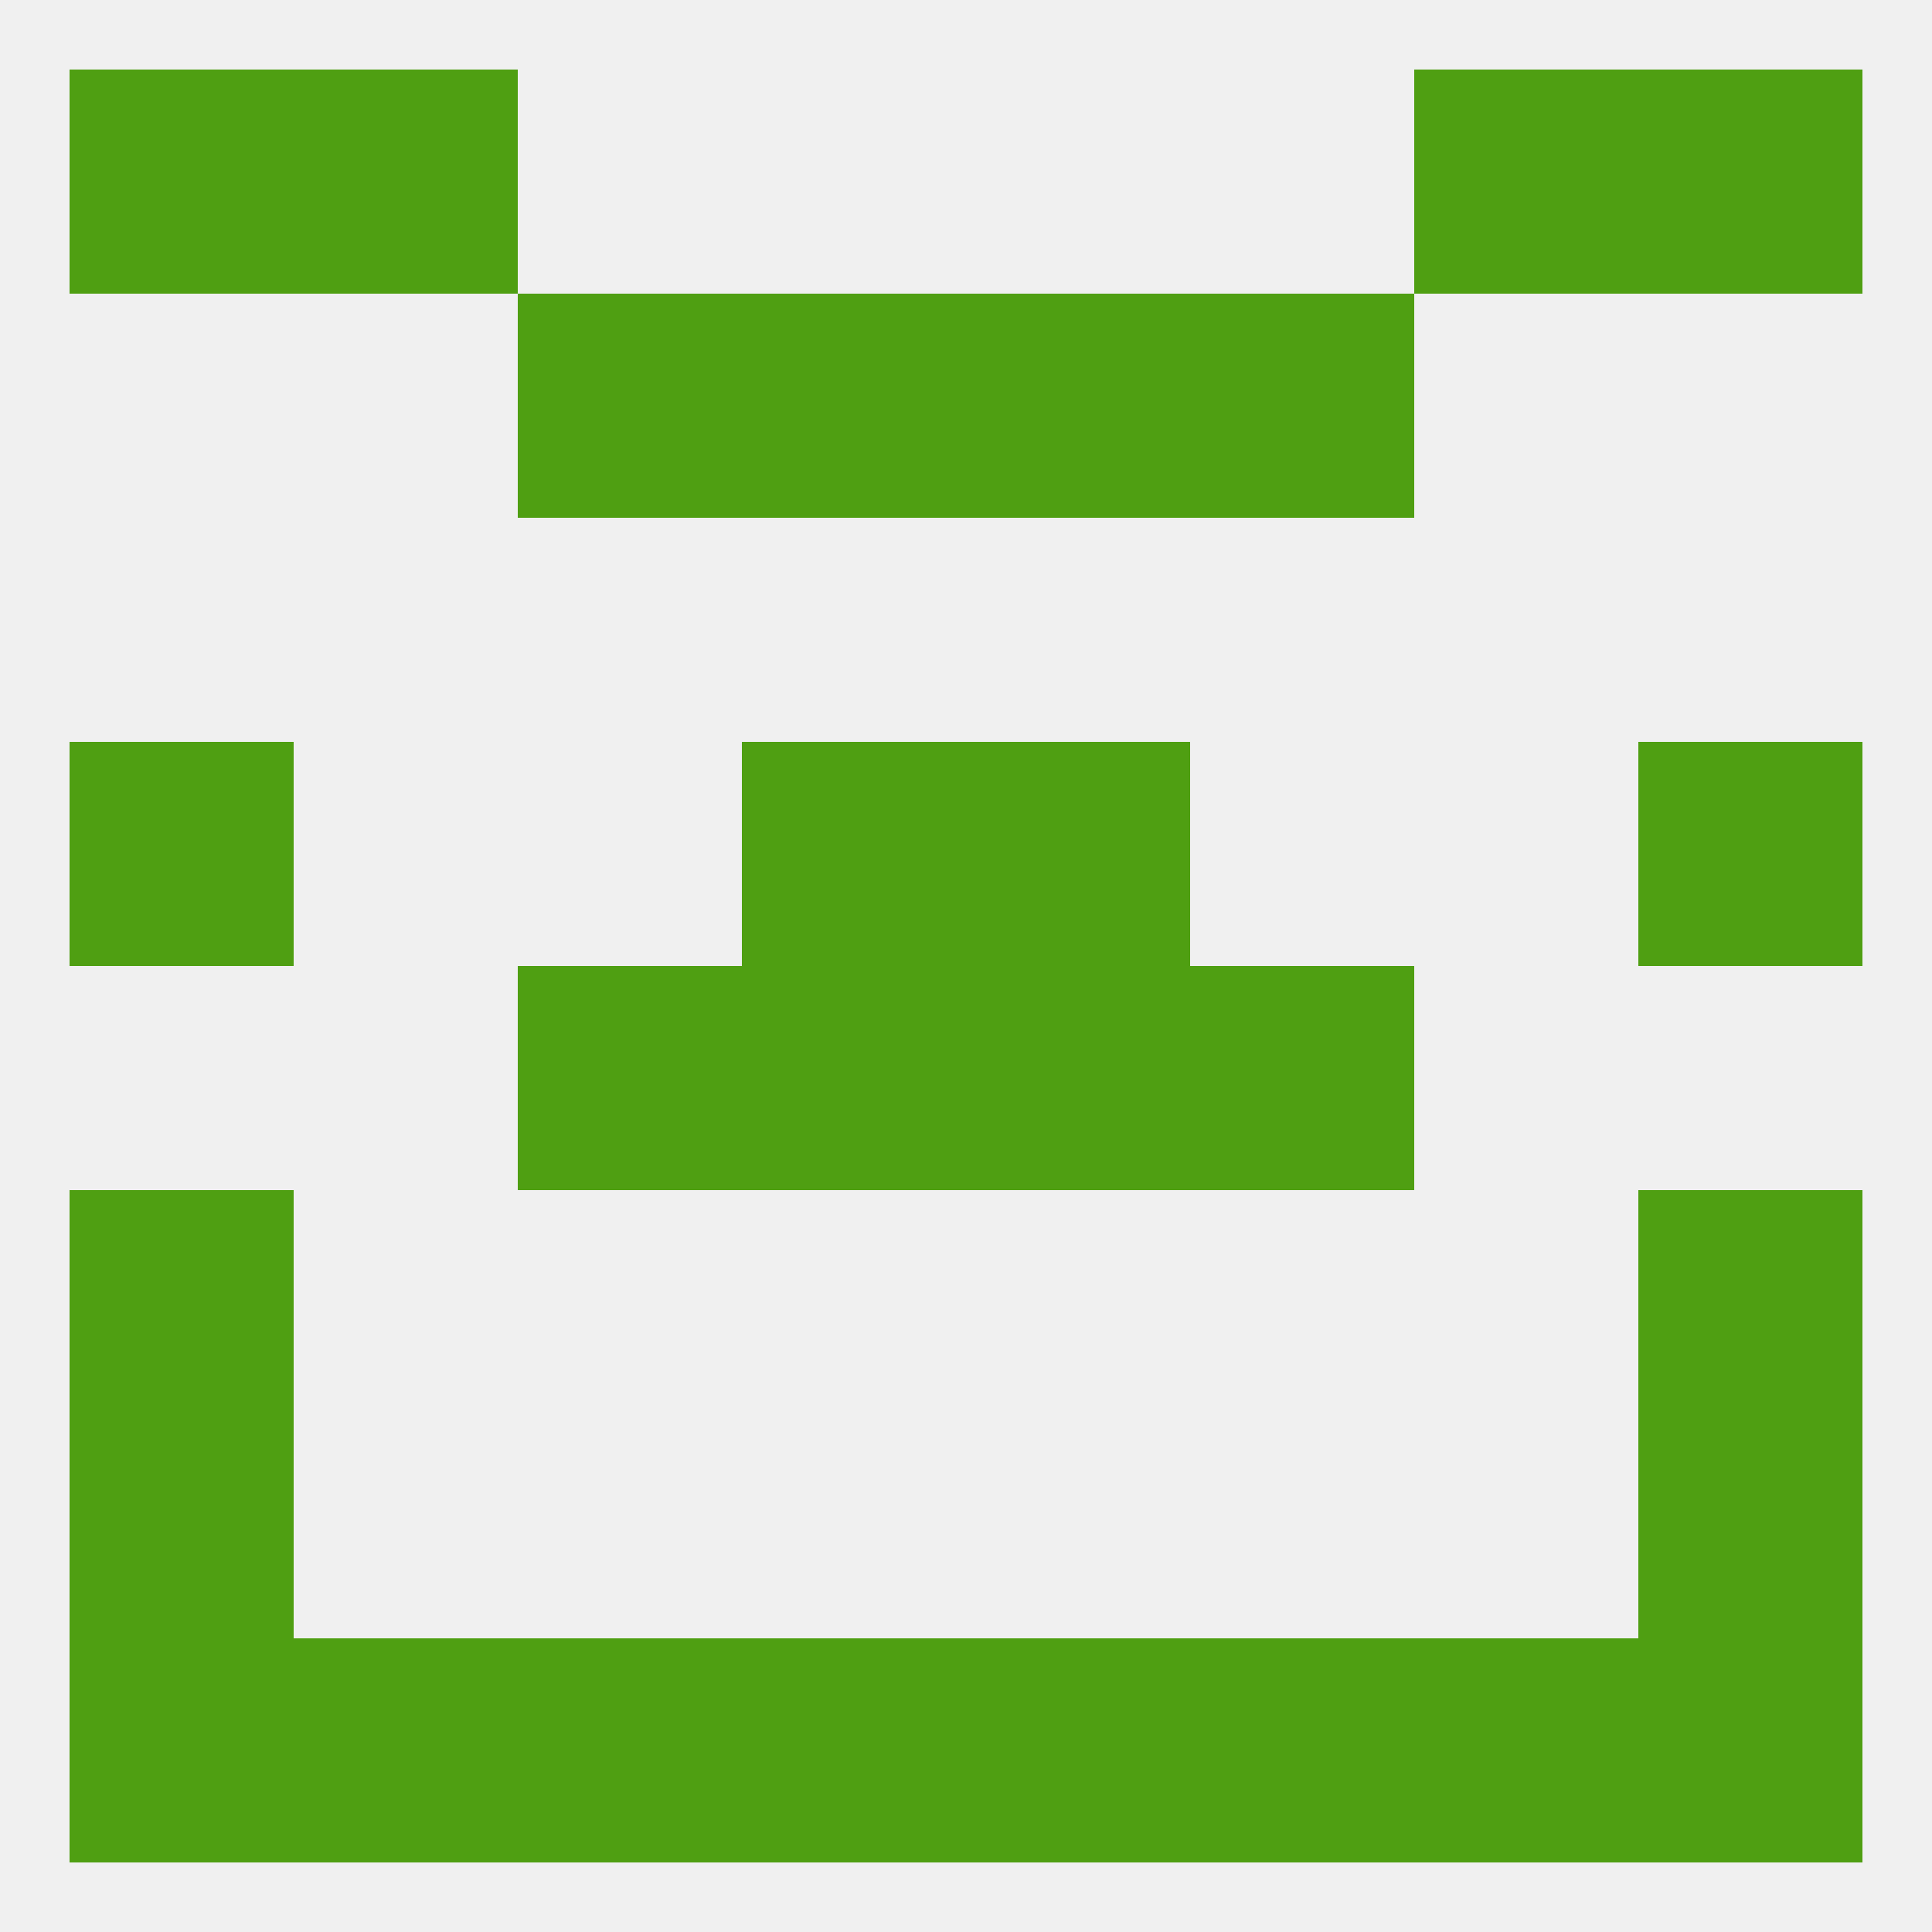 
<!--   <?xml version="1.0"?> -->
<svg version="1.1" baseprofile="full" xmlns="http://www.w3.org/2000/svg" xmlns:xlink="http://www.w3.org/1999/xlink" xmlns:ev="http://www.w3.org/2001/xml-events" width="250" height="250" viewBox="0 0 250 250" >
	<rect width="100%" height="100%" fill="rgba(240,240,240,255)"/>

	<rect x="67" y="125" width="29" height="29" fill="rgba(79,159,18,255)"/>
	<rect x="154" y="125" width="29" height="29" fill="rgba(79,159,18,255)"/>
	<rect x="96" y="125" width="29" height="29" fill="rgba(79,159,18,255)"/>
	<rect x="125" y="125" width="29" height="29" fill="rgba(79,159,18,255)"/>
	<rect x="9" y="96" width="29" height="29" fill="rgba(79,159,18,255)"/>
	<rect x="212" y="96" width="29" height="29" fill="rgba(79,159,18,255)"/>
	<rect x="96" y="96" width="29" height="29" fill="rgba(79,159,18,255)"/>
	<rect x="125" y="96" width="29" height="29" fill="rgba(79,159,18,255)"/>
	<rect x="212" y="154" width="29" height="29" fill="rgba(79,159,18,255)"/>
	<rect x="9" y="154" width="29" height="29" fill="rgba(79,159,18,255)"/>
	<rect x="96" y="212" width="29" height="29" fill="rgba(79,159,18,255)"/>
	<rect x="212" y="212" width="29" height="29" fill="rgba(79,159,18,255)"/>
	<rect x="125" y="212" width="29" height="29" fill="rgba(79,159,18,255)"/>
	<rect x="67" y="212" width="29" height="29" fill="rgba(79,159,18,255)"/>
	<rect x="154" y="212" width="29" height="29" fill="rgba(79,159,18,255)"/>
	<rect x="38" y="212" width="29" height="29" fill="rgba(79,159,18,255)"/>
	<rect x="183" y="212" width="29" height="29" fill="rgba(79,159,18,255)"/>
	<rect x="9" y="212" width="29" height="29" fill="rgba(79,159,18,255)"/>
	<rect x="212" y="9" width="29" height="29" fill="rgba(79,159,18,255)"/>
	<rect x="38" y="9" width="29" height="29" fill="rgba(79,159,18,255)"/>
	<rect x="183" y="9" width="29" height="29" fill="rgba(79,159,18,255)"/>
	<rect x="9" y="9" width="29" height="29" fill="rgba(79,159,18,255)"/>
	<rect x="9" y="183" width="29" height="29" fill="rgba(79,159,18,255)"/>
	<rect x="212" y="183" width="29" height="29" fill="rgba(79,159,18,255)"/>
	<rect x="96" y="38" width="29" height="29" fill="rgba(79,159,18,255)"/>
	<rect x="125" y="38" width="29" height="29" fill="rgba(79,159,18,255)"/>
	<rect x="67" y="38" width="29" height="29" fill="rgba(79,159,18,255)"/>
	<rect x="154" y="38" width="29" height="29" fill="rgba(79,159,18,255)"/>
</svg>